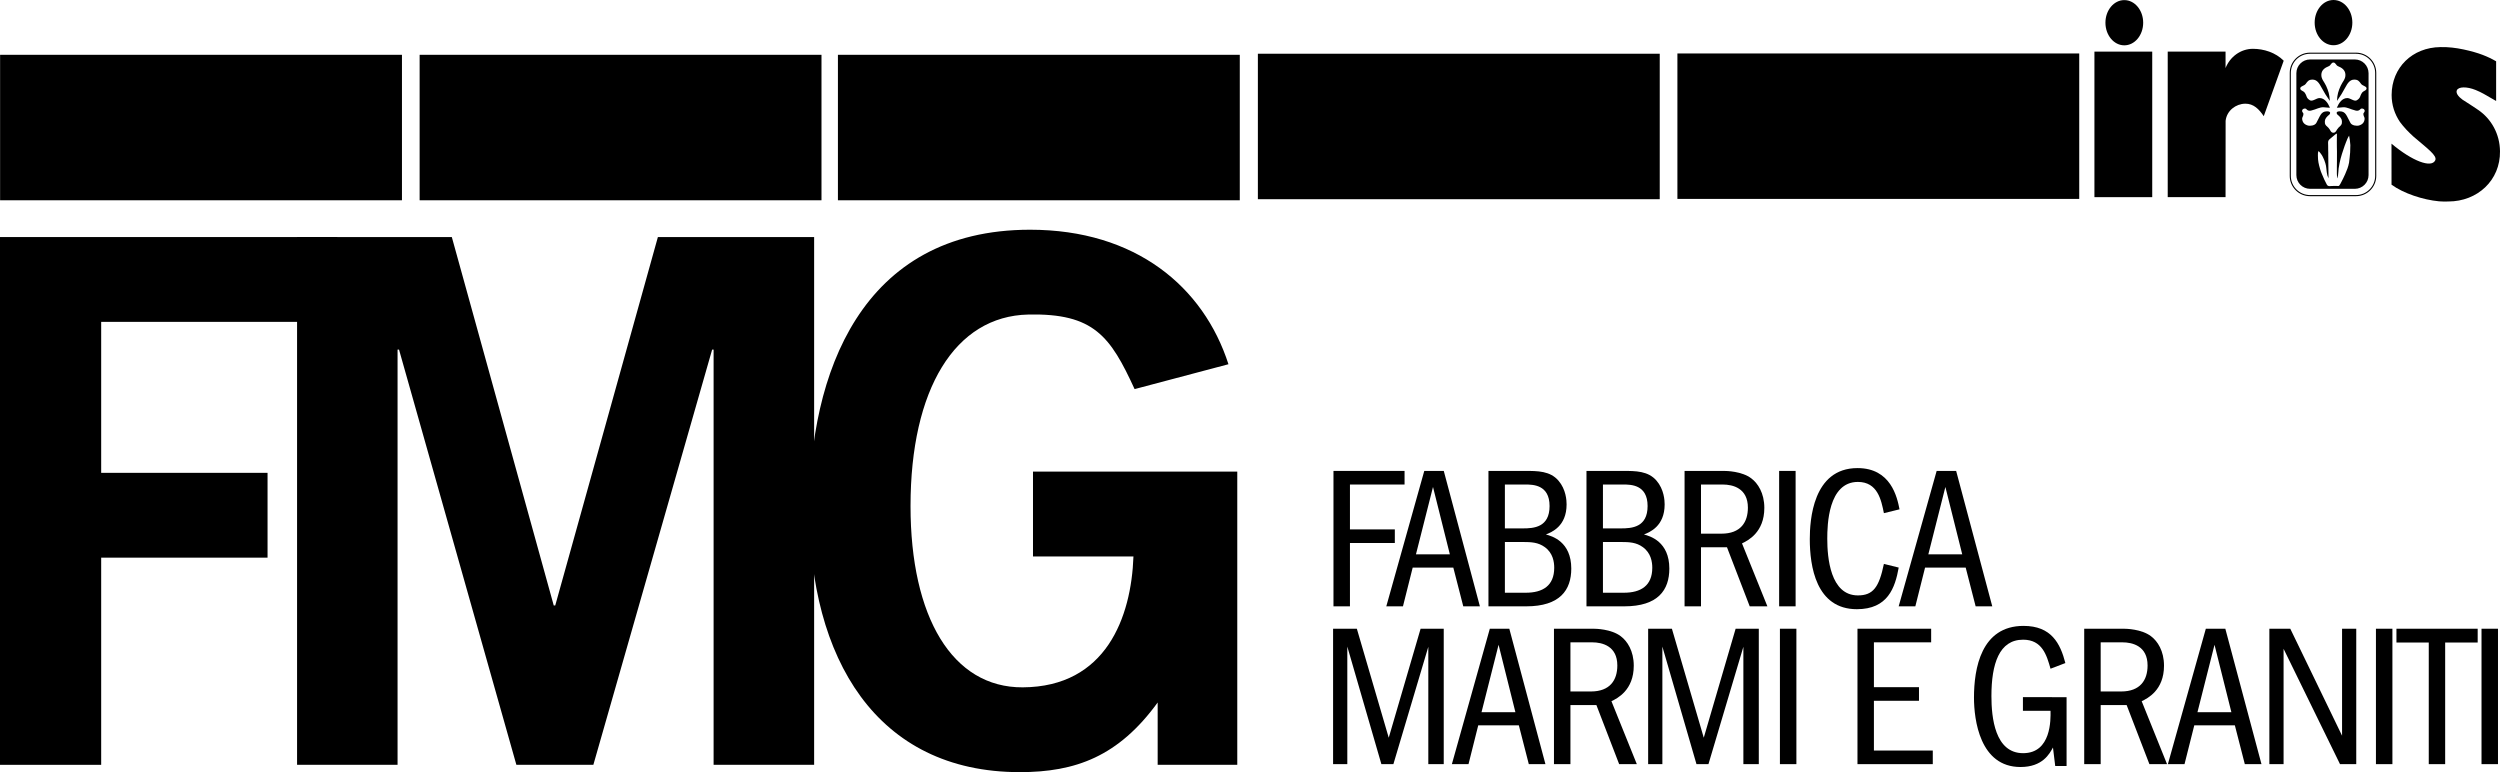 <svg xmlns="http://www.w3.org/2000/svg" xmlns:xlink="http://www.w3.org/1999/xlink" id="Layer_1" x="0px" y="0px" viewBox="0 0 76.818 23.726" style="enable-background:new 0 0 76.818 23.726;" xml:space="preserve"><g>	<polygon points="0,23.501 0,7.284 10.365,7.284 10.365,9.89 3.109,9.89 3.109,14.529 8.221,14.529 8.221,17.135 3.109,17.135   3.109,23.501  "></polygon>	<polygon points="9.128,23.501 9.128,7.284 13.883,7.284 17.015,18.604 17.061,18.604 20.215,7.284 25.016,7.284 25.016,23.501   21.927,23.501 21.927,10.743 21.882,10.743 18.232,23.501 15.867,23.501 12.261,10.743 12.216,10.743 12.216,23.501  "></polygon>	<path d="M34.863,11.956c-0.743-1.617-1.248-2.336-3.267-2.291c-2.25,0.049-3.618,2.291-3.618,5.885c0,3.413,1.285,5.582,3.448,5.57  c2.565-0.014,3.335-2.158,3.402-4.022h-3.087v-2.606h6.277v9.009h-2.446v-1.915c-1.206,1.659-2.524,2.14-4.236,2.14  c-4.416,0-6.467-3.504-6.467-8.086c0-4.133,1.577-8.581,6.783-8.581c3.244,0,5.329,1.752,6.095,4.133L34.863,11.956z"></path>	<polygon points="43.158,14.47 43.158,14.888 41.48,14.888 41.48,16.267 42.859,16.267 42.859,16.685 41.48,16.685 41.48,18.631   40.974,18.631 40.974,14.47  "></polygon>	<path d="M43.508,17.034l0.524-2.071l0.518,2.071H43.508z M44.363,14.47h-0.599l-1.167,4.161h0.512l0.299-1.191h1.248l0.306,1.191  h0.511L44.363,14.47z"></path>	<path d="M46.883,18.213h-0.642v-1.559h0.543c0.274,0,0.48,0.012,0.68,0.155c0.256,0.181,0.293,0.462,0.293,0.637  C47.757,18.001,47.401,18.213,46.883,18.213 M46.241,14.888h0.624c0.231,0,0.749,0,0.749,0.661c0,0.656-0.487,0.687-0.818,0.687  h-0.555V14.888z M47.501,16.423c0.175-0.069,0.636-0.25,0.636-0.924c0-0.124-0.018-0.461-0.249-0.729  c-0.256-0.3-0.642-0.3-1.023-0.3h-1.129v4.161h1.16c1.042,0,1.385-0.505,1.385-1.16C48.281,16.641,47.688,16.473,47.501,16.423"></path>	<path d="M49.897,18.213h-0.643v-1.559h0.543c0.274,0,0.48,0.012,0.679,0.155c0.256,0.181,0.294,0.462,0.294,0.637  C50.77,18.001,50.414,18.213,49.897,18.213 M49.254,14.888h0.623c0.231,0,0.749,0,0.749,0.661c0,0.656-0.486,0.687-0.817,0.687  h-0.555V14.888z M50.514,16.423c0.175-0.069,0.636-0.25,0.636-0.924c0-0.124-0.019-0.461-0.249-0.729  c-0.256-0.3-0.643-0.3-1.024-0.3h-1.129v4.161h1.161c1.042,0,1.385-0.505,1.385-1.16C51.294,16.641,50.701,16.473,50.514,16.423"></path>	<path d="M52.897,16.398h-0.63v-1.51h0.668c0.311,0,0.773,0.112,0.773,0.711C53.708,16.048,53.483,16.398,52.897,16.398   M53.527,16.697c0.181-0.087,0.686-0.337,0.686-1.091c0-0.456-0.2-0.756-0.399-0.906c-0.293-0.224-0.773-0.23-0.842-0.23h-1.21  v4.161h0.505v-1.816h0.798l0.699,1.816h0.543L53.527,16.697z"></path>	<rect x="54.668" y="14.47" width="0.506" height="4.161"></rect>	<path d="M58.342,17.44c-0.112,0.624-0.337,1.279-1.285,1.279c-1.26,0-1.447-1.329-1.447-2.153c0-0.568,0.088-2.183,1.466-2.183  c1.023,0,1.217,0.886,1.291,1.267l-0.48,0.118c-0.081-0.405-0.193-0.96-0.799-0.96c-0.917,0-0.941,1.335-0.941,1.746  c0,0.58,0.093,1.741,0.941,1.741c0.468,0,0.65-0.25,0.799-0.968L58.342,17.44z"></path>	<path d="M59.252,17.034l0.524-2.071l0.518,2.071H59.252z M60.107,14.47h-0.599l-1.167,4.161h0.512l0.299-1.191H60.4l0.306,1.191  h0.511L60.107,14.47z"></path>	<polygon points="40.962,19.319 41.692,19.319 42.672,22.668 43.651,19.319 44.362,19.319 44.362,23.48 43.888,23.48 43.888,19.874   42.815,23.48 42.446,23.48 41.399,19.868 41.399,23.48 40.962,23.48  "></polygon>	<path d="M45.523,21.883l0.524-2.071l0.517,2.071H45.523z M46.377,19.319h-0.599l-1.166,4.161h0.511l0.299-1.192h1.248l0.306,1.192  h0.511L46.377,19.319z"></path>	<path d="M48.885,21.247h-0.63v-1.51h0.667c0.312,0,0.774,0.113,0.774,0.711C49.696,20.897,49.472,21.247,48.885,21.247   M49.515,21.546c0.181-0.087,0.686-0.337,0.686-1.091c0-0.456-0.199-0.755-0.399-0.905c-0.293-0.224-0.774-0.231-0.843-0.231h-1.21  v4.161h0.506v-1.815h0.798l0.699,1.815h0.543L49.515,21.546z"></path>	<polygon points="50.643,19.319 51.373,19.319 52.352,22.668 53.331,19.319 54.043,19.319 54.043,23.48 53.569,23.48 53.569,19.874   52.496,23.48 52.128,23.48 51.08,19.868 51.08,23.48 50.643,23.48  "></polygon>	<rect x="54.692" y="19.319" width="0.506" height="4.161"></rect>	<polygon points="59.339,19.319 59.339,19.737 57.58,19.737 57.58,21.115 58.965,21.115 58.965,21.533 57.58,21.533 57.58,23.062   59.389,23.062 59.389,23.48 57.075,23.48 57.075,19.319  "></polygon>	<path d="M63.5,21.422v2.114h-0.349l-0.069-0.567c-0.106,0.193-0.318,0.599-0.998,0.599c-1.248,0-1.429-1.448-1.429-2.134  c0-0.892,0.219-2.202,1.522-2.202c0.855,0,1.13,0.537,1.286,1.142l-0.456,0.174c-0.118-0.417-0.255-0.892-0.842-0.892  c-0.736,0-0.974,0.743-0.974,1.734c0,0.656,0.107,1.753,0.974,1.753s0.848-1.035,0.842-1.303h-0.848v-0.418H63.5z"></path>	<path d="M65.178,21.247h-0.63v-1.51h0.667c0.312,0,0.774,0.113,0.774,0.711C65.989,20.897,65.764,21.247,65.178,21.247   M65.808,21.546c0.181-0.087,0.686-0.337,0.686-1.091c0-0.456-0.199-0.755-0.399-0.905c-0.293-0.224-0.774-0.231-0.842-0.231  h-1.211v4.161h0.506v-1.815h0.798l0.699,1.815h0.542L65.808,21.546z"></path>	<path d="M67.522,21.883l0.524-2.071l0.518,2.071H67.522z M68.378,19.319h-0.599l-1.166,4.161h0.511l0.3-1.192h1.247l0.306,1.192  h0.512L68.378,19.319z"></path>	<polygon points="70.374,19.319 71.965,22.606 71.965,19.319 72.401,19.319 72.401,23.48 71.902,23.48 70.168,19.936 70.168,23.48   69.731,23.48 69.731,19.319  "></polygon>	<rect x="73.006" y="19.319" width="0.506" height="4.161"></rect>	<polygon points="76.132,19.319 76.132,19.743 75.133,19.743 75.133,23.48 74.629,23.48 74.629,19.743 73.636,19.743 73.636,19.319    "></polygon>	<rect x="76.25" y="19.319" width="0.506" height="4.161"></rect>	<rect x="64.356" y="1.586" width="1.776" height="4.472"></rect>	<path d="M68.387,3.712c0.034-0.311,0.313-0.523,0.604-0.526c0.258-0.002,0.423,0.17,0.568,0.384l0.613-1.704  C69.921,1.612,69.558,1.5,69.227,1.5c-0.378,0-0.705,0.245-0.842,0.591V1.586h-1.777v4.471h1.777L68.387,3.712z"></path>	<path d="M65.274,0.003c0.32,0,0.58,0.311,0.58,0.695s-0.26,0.695-0.58,0.695c-0.32,0-0.58-0.311-0.58-0.695  S64.954,0.003,65.274,0.003"></path>	<path d="M76.699,1.884v1.219c-0.073-0.042-0.296-0.173-0.385-0.221s-0.146-0.076-0.245-0.117c-0.273-0.11-0.53-0.105-0.578,0.012  c-0.032,0.08,0.038,0.187,0.173,0.284c0.074,0.048,0.149,0.093,0.232,0.149c0.083,0.057,0.179,0.117,0.248,0.165  c0.409,0.277,0.668,0.744,0.674,1.272c0.012,0.895-0.694,1.543-1.585,1.544c-0.093,0.003-0.191,0.004-0.288-0.005  c-0.493-0.046-1.091-0.243-1.46-0.511l-0.001-1.261c0.635,0.535,1.231,0.762,1.345,0.51c0.065-0.143-0.242-0.36-0.671-0.728  c-0.061-0.055-0.147-0.139-0.215-0.21c-0.083-0.09-0.141-0.16-0.198-0.237c-0.162-0.237-0.258-0.524-0.257-0.832  c0.002-0.84,0.634-1.461,1.502-1.47c0.239-0.005,0.467,0.022,0.71,0.073C76.168,1.62,76.447,1.738,76.699,1.884"></path>	<path d="M71.702,0c0.32,0,0.579,0.311,0.579,0.695c0,0.383-0.259,0.695-0.579,0.695c-0.32,0-0.579-0.312-0.579-0.695  C71.123,0.311,71.382,0,71.702,0"></path>	<path style="fill:none;stroke:#000000;stroke-width:0.034;" d="M70.979,1.635c-0.334,0-0.605,0.271-0.605,0.605v3.165  c0,0.334,0.271,0.606,0.605,0.606h1.414c0.335,0,0.606-0.272,0.606-0.606V2.24c0-0.334-0.271-0.605-0.606-0.605H70.979z"></path>	<path d="M72.58,2.848C72.501,2.961,72.545,3,72.421,3.08c-0.079,0.051-0.199-0.067-0.294-0.067c-0.162,0-0.258,0.15-0.323,0.297  c0.035,0.004,0.116-0.009,0.19-0.014c0.132-0.007,0.219,0.06,0.39,0.102c0.107,0.026,0.147-0.053,0.157-0.056  c0.024-0.008,0.049-0.014,0.094,0.011c-0.005-0.005-0.001-0.002,0.011,0.014c0.044,0.061-0.027,0.098-0.027,0.132  c0,0.068,0.041,0.101,0.039,0.146c-0.004,0.117-0.072,0.185-0.183,0.214c-0.042,0.011-0.199,0.009-0.251-0.08  c-0.121-0.212-0.137-0.358-0.328-0.358c-0.045,0-0.097,0.006-0.097,0.051c0,0.044,0.048,0.064,0.077,0.095  c0.071,0.073,0.094,0.119,0.083,0.221c-0.007,0.056-0.066,0.097-0.107,0.138c-0.061,0.06-0.069,0.152-0.154,0.153  c-0.086-0.001-0.092-0.093-0.153-0.153c-0.042-0.041-0.101-0.082-0.107-0.138c-0.012-0.102,0.012-0.148,0.083-0.221  c0.029-0.031,0.077-0.051,0.077-0.095c0-0.045-0.052-0.051-0.097-0.051c-0.191,0-0.207,0.146-0.328,0.358  c-0.051,0.09-0.209,0.092-0.251,0.08c-0.11-0.029-0.179-0.097-0.184-0.214c0-0.045,0.04-0.078,0.04-0.146  c0-0.034-0.071-0.071-0.027-0.132c0.011-0.016,0.016-0.019,0.011-0.014c0.045-0.025,0.07-0.019,0.094-0.011  c0.01,0.003,0.049,0.082,0.156,0.056c0.173-0.041,0.259-0.109,0.39-0.102c0.076,0.005,0.156,0.018,0.191,0.014  c-0.065-0.147-0.16-0.297-0.322-0.297c-0.095,0-0.216,0.118-0.296,0.067c-0.123-0.079-0.079-0.119-0.158-0.232  c-0.042-0.06-0.15-0.067-0.136-0.141c0.012-0.064,0.121-0.065,0.168-0.131c0.06-0.086,0.097-0.13,0.209-0.13  c0.14,0,0.209,0.121,0.274,0.241c0.089,0.163,0.146,0.257,0.257,0.414c-0.01-0.203-0.046-0.308-0.114-0.462  c-0.059-0.131-0.151-0.205-0.147-0.344c0.004-0.141,0.11-0.215,0.226-0.26c0.067-0.025,0.073-0.111,0.145-0.114  c0.072,0.003,0.077,0.089,0.144,0.114c0.116,0.045,0.221,0.119,0.225,0.26c0.005,0.139-0.087,0.212-0.146,0.343  c-0.069,0.155-0.105,0.259-0.114,0.463c0.112-0.157,0.168-0.251,0.256-0.414c0.065-0.12,0.136-0.241,0.274-0.241  c0.113,0,0.15,0.044,0.21,0.13c0.048,0.066,0.156,0.067,0.168,0.131C72.73,2.781,72.622,2.788,72.58,2.848 M72.213,4.686  c-0.008,0.064-0.021,0.251-0.033,0.311c-0.028,0.144-0.063,0.219-0.12,0.355c-0.047,0.108-0.078,0.165-0.132,0.269  c-0.021,0.039-0.022,0.043-0.05,0.081c-0.015,0.021-0.037,0.01-0.066,0.012c-0.026,0.002-0.05-0.001-0.078-0.001  c-0.052,0-0.029,0-0.081,0.002c-0.043,0.002-0.101,0.015-0.135-0.016c-0.018-0.016-0.021-0.03-0.033-0.051  c-0.024-0.041-0.045-0.083-0.064-0.127c-0.029-0.072-0.041-0.093-0.074-0.171c-0.025-0.059-0.038-0.089-0.057-0.156  c-0.045-0.157-0.067-0.25-0.067-0.413c0-0.055-0.003-0.09,0.019-0.14c0.031,0.024,0.053,0.059,0.075,0.087  c0.019,0.023,0.042,0.061,0.055,0.089c0.045,0.094,0.049,0.102,0.08,0.199c0.034,0.109,0.026,0.178,0.045,0.288  c0.01,0.069,0.02,0.111,0.052,0.174l-0.008-0.707c0.003-0.062-0.001-0.09-0.002-0.158c0-0.052-0.001-0.084-0.001-0.136  c0-0.031,0.001-0.046-0.002-0.076c-0.001-0.026-0.001-0.044,0.007-0.068c0.013-0.041,0.04-0.053,0.07-0.081  c0.05-0.046,0.081-0.07,0.136-0.114c0.024-0.019,0.058-0.05,0.058-0.019c0,0.087-0.004,0.169-0.002,0.257  c0.002,0.107-0.001,0.169,0.004,0.279l-0.001,0.307l-0.002,0.163v0.208c0.004,0.052,0.002,0.077,0.01,0.138  c0.003,0.023,0.012-0.021,0.011-0.013l0.014-0.07c0.014-0.083,0.011-0.157,0.019-0.21c0.038-0.246,0.075-0.373,0.154-0.605  c0.027-0.076,0.039-0.124,0.072-0.201c0.036-0.083,0.046-0.128,0.096-0.204c0.018,0.085,0.034,0.208,0.038,0.291L72.213,4.686z   M72.357,1.827h-1.374c-0.234,0-0.422,0.19-0.422,0.423v3.13c0,0.233,0.188,0.422,0.422,0.422h1.374  c0.233,0,0.422-0.189,0.422-0.422V2.25C72.779,2.017,72.59,1.827,72.357,1.827"></path>	<rect x="0.003" y="1.684" width="12.348" height="4.47"></rect>	<rect x="12.894" y="1.684" width="12.348" height="4.47"></rect>	<rect x="25.747" y="1.684" width="12.348" height="4.47"></rect>	<rect x="38.651" y="1.651" width="12.348" height="4.47"></rect>	<rect x="51.542" y="1.643" width="12.347" height="4.469"></rect></g></svg>
